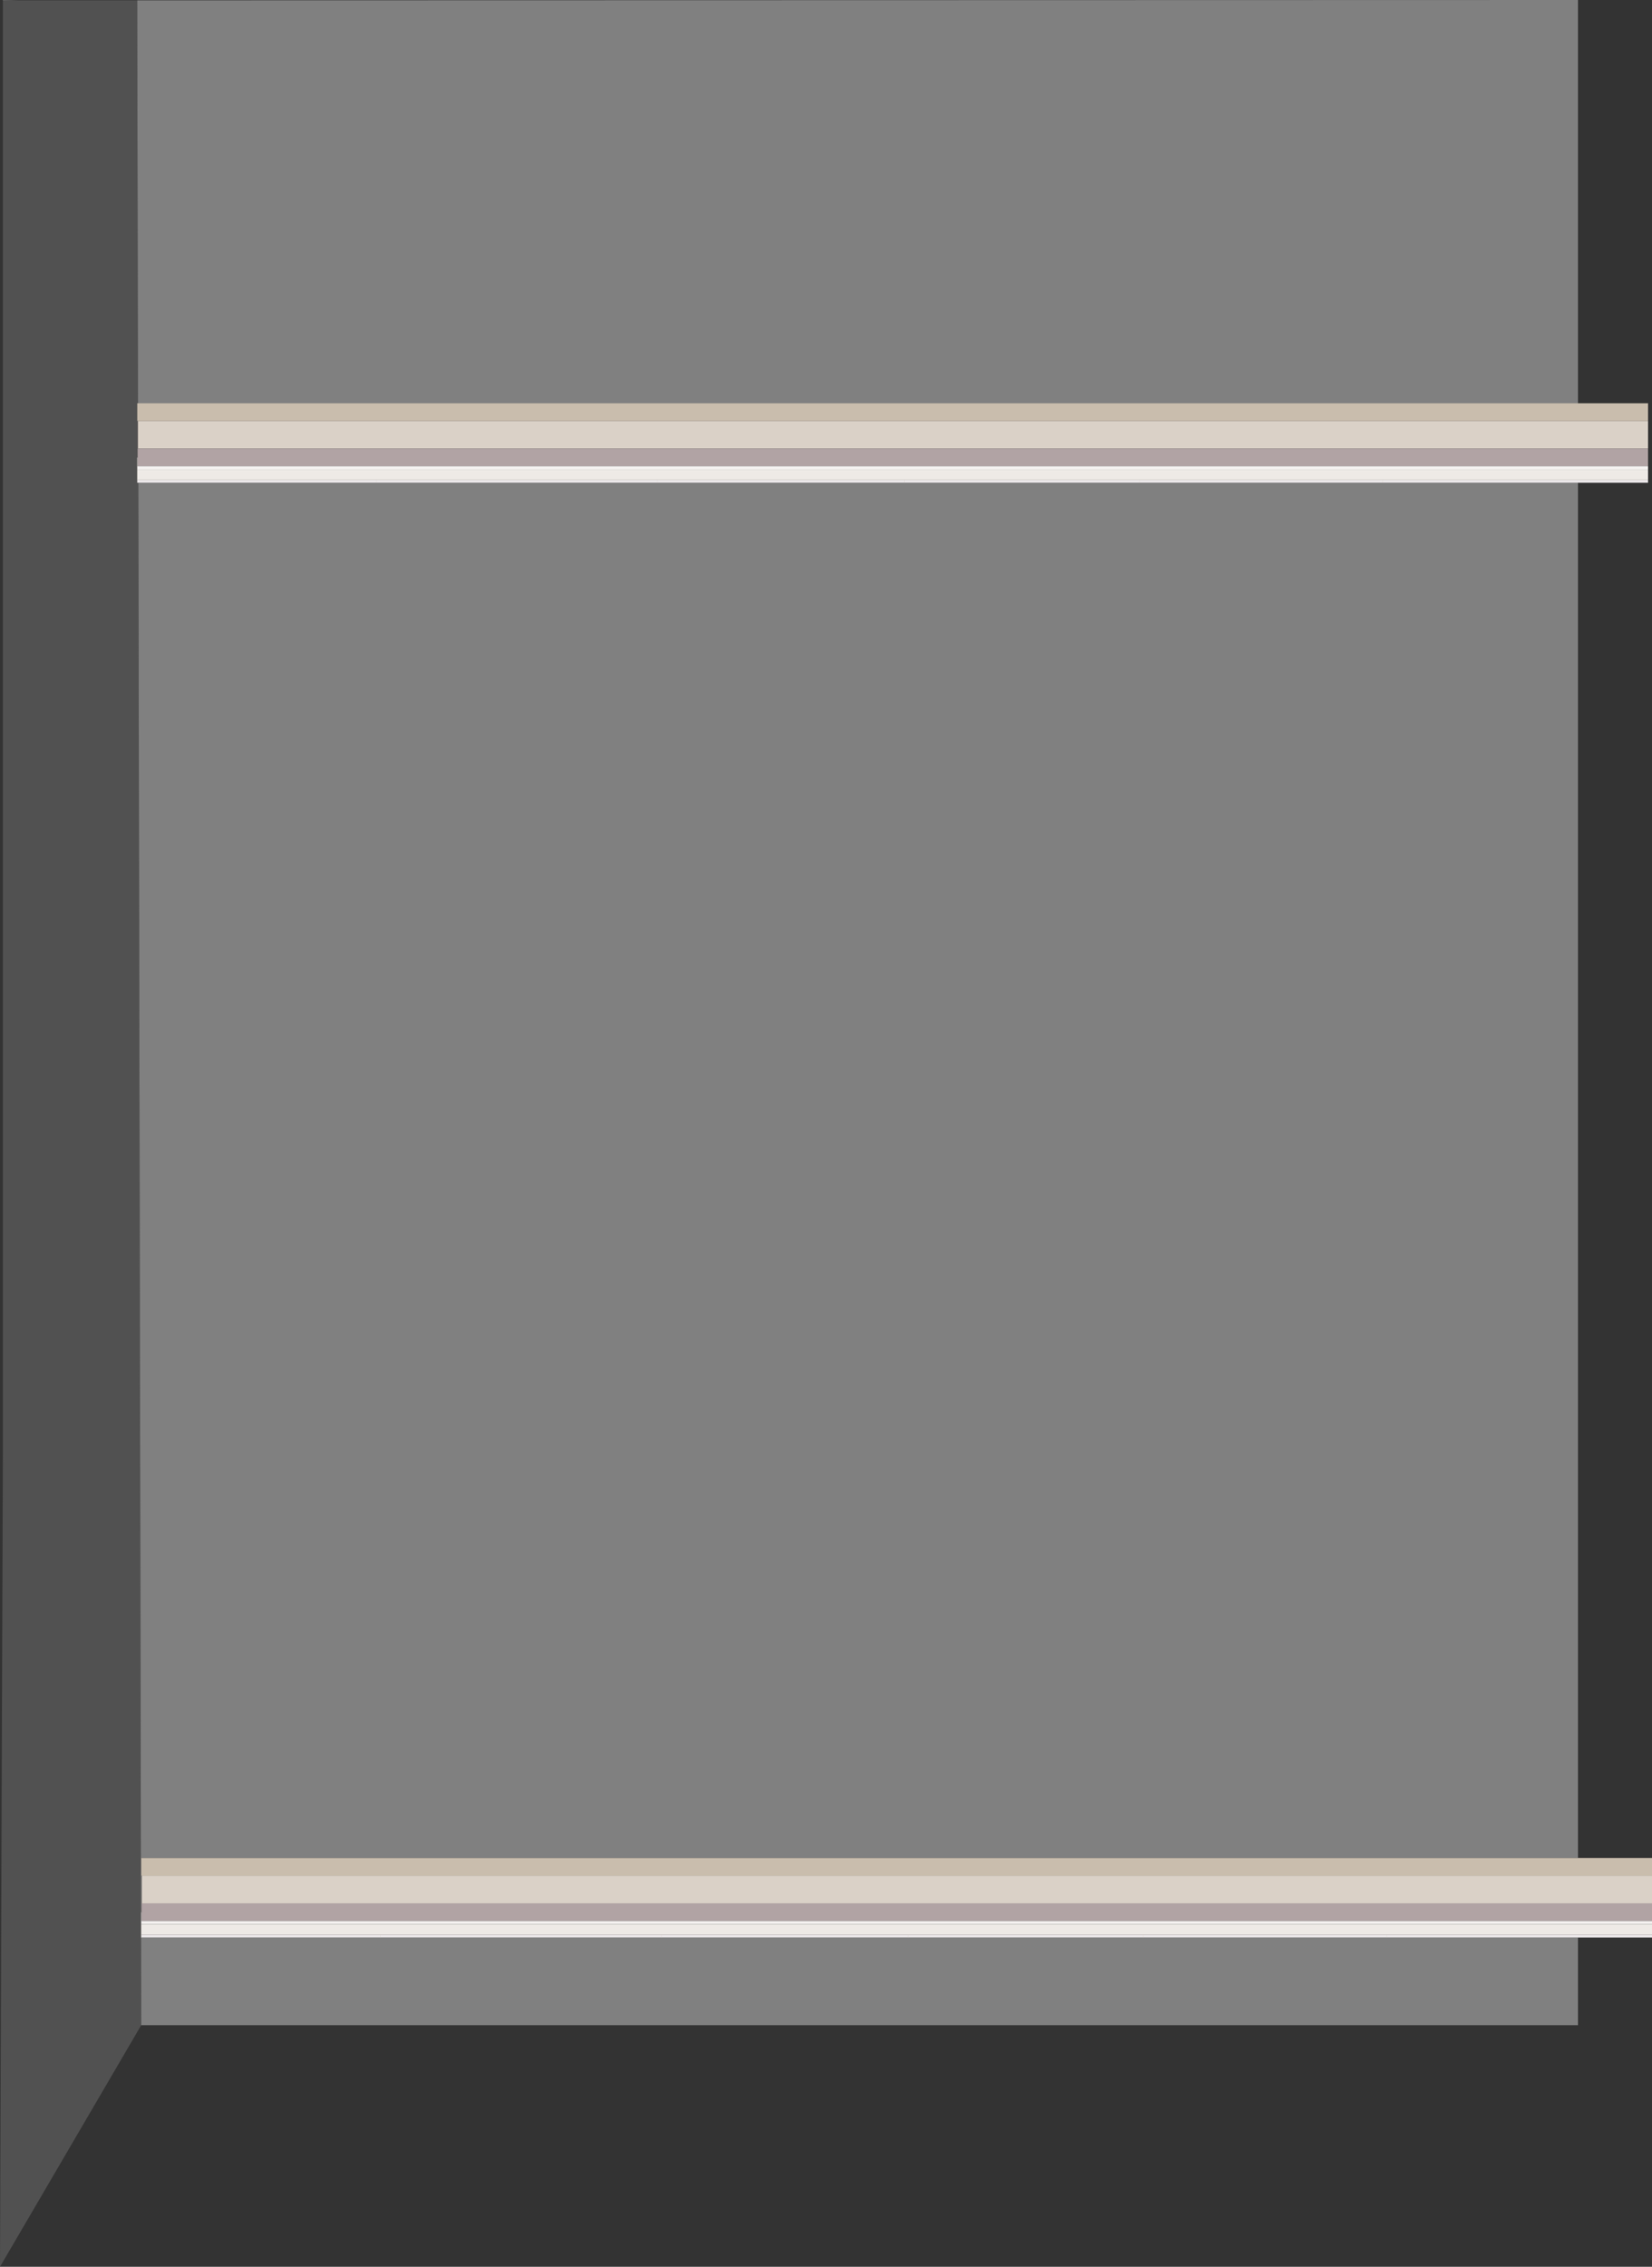<?xml version="1.0" encoding="UTF-8" standalone="no"?>
<svg xmlns:xlink="http://www.w3.org/1999/xlink" height="315.3px" width="229.9px" xmlns="http://www.w3.org/2000/svg">
  <rect width="100%" height="100%" fill="#333333" stroke="none"/>
  <g transform="matrix(1.0, 0.0, 0.0, 1.0, -85.9, 296.1)">
    <path d="M105.1 -237.55 L105.1 -233.7 105.05 -233.7 105.05 -232.45 105.0 -232.45 105.0 -230.8 105.0 -229.35 105.0 -228.95 105.15 -228.95 105.55 -14.4 85.9 19.2 86.3 -93.6 86.3 -296.05 88.5 -296.05 105.0 -296.05 105.1 -240.0 105.0 -240.0 105.0 -237.55 105.1 -237.55" fill="#515151" fill-rule="evenodd" stroke="none"/>
    <path d="M177.4 -228.95 L211.75 -228.95 244.45 -228.95 278.3 -228.95 305.5 -228.95 305.5 -37.65 105.55 -37.65 105.55 -35.2 105.65 -35.2 105.65 -31.35 105.6 -31.35 105.6 -30.1 105.55 -30.1 105.55 -28.45 105.55 -27.0 105.55 -26.6 138.85 -26.6 177.95 -26.6 212.3 -26.6 245.0 -26.6 278.85 -26.6 305.5 -26.6 305.5 -14.4 105.55 -14.4 105.15 -228.95 138.3 -228.95 177.4 -228.95 M86.3 -296.05 L86.3 -296.1 88.5 -296.05 86.3 -296.05 M105.0 -296.05 L305.5 -296.1 305.5 -240.0 105.1 -240.0 105.0 -296.05" fill="#808080" fill-rule="evenodd" stroke="none"/>
    <path d="M315.25 -237.55 L315.25 -233.7 105.1 -233.7 105.1 -237.55 315.25 -237.55 M315.8 -35.2 L315.8 -31.35 105.65 -31.35 105.65 -35.2 315.8 -35.2" fill="#dad1c7" fill-rule="evenodd" stroke="none"/>
    <path d="M315.25 -237.55 L105.1 -237.55 105.0 -237.55 105.0 -240.0 105.1 -240.0 305.5 -240.0 315.25 -240.0 315.25 -237.55 M305.5 -37.65 L315.8 -37.65 315.8 -35.2 105.65 -35.2 105.55 -35.2 105.55 -37.65 305.5 -37.65" fill="#c9bdad" fill-rule="evenodd" stroke="none"/>
    <path d="M105.1 -233.7 L315.25 -233.7 315.25 -231.25 105.05 -231.25 105.05 -232.45 105.05 -233.7 105.1 -233.7 M315.8 -31.35 L315.8 -28.9 105.6 -28.9 105.6 -30.1 105.6 -31.35 105.65 -31.35 315.8 -31.35" fill="#b1a3a4" fill-rule="evenodd" stroke="none"/>
    <path d="M315.25 -231.25 L315.25 -230.8 105.0 -230.8 105.0 -232.45 105.05 -232.45 105.05 -231.25 315.25 -231.25 M315.8 -28.9 L315.8 -28.45 105.55 -28.45 105.55 -30.1 105.6 -30.1 105.6 -28.9 315.8 -28.9" fill="#f4f1f0" fill-rule="evenodd" stroke="none"/>
    <path d="M211.75 -229.35 L177.4 -229.35 138.3 -229.35 105.0 -229.35 105.0 -230.8 315.25 -230.8 315.25 -229.35 278.3 -229.35 244.45 -229.35 211.75 -229.35 M315.8 -28.45 L315.8 -27.0 278.85 -27.0 245.0 -27.0 212.3 -27.0 177.95 -27.0 138.85 -27.0 105.55 -27.0 105.55 -28.45 315.8 -28.45" fill="#eeeae6" fill-rule="evenodd" stroke="none"/>
    <path d="M177.4 -228.95 L177.4 -229.35 177.4 -228.95 138.3 -228.95 138.3 -229.35 138.3 -228.95 105.15 -228.95 105.0 -228.95 105.0 -229.35 138.3 -229.35 177.4 -229.35 211.75 -229.35 211.75 -228.95 211.75 -229.35 244.45 -229.35 278.3 -229.35 278.3 -228.95 278.3 -229.35 315.25 -229.35 315.25 -228.95 305.5 -228.95 278.3 -228.95 244.45 -228.95 244.45 -229.35 244.45 -228.95 211.75 -228.95 177.4 -228.95 M315.8 -27.0 L315.8 -26.6 305.5 -26.6 278.85 -26.6 245.0 -26.6 245.0 -27.0 245.0 -26.6 212.3 -26.6 212.3 -27.0 212.3 -26.6 177.95 -26.6 177.95 -27.0 177.95 -26.6 138.85 -26.6 138.85 -27.0 138.85 -26.6 105.55 -26.6 105.55 -27.0 138.85 -27.0 177.95 -27.0 212.3 -27.0 245.0 -27.0 278.85 -27.0 315.8 -27.0 M278.85 -27.0 L278.85 -26.6 278.85 -27.0" fill="#ece8ea" fill-rule="evenodd" stroke="none"/>
    <path d="M177.4 -229.35 L177.4 -228.95 M211.75 -228.95 L211.75 -229.35 177.4 -229.35 138.3 -229.35 138.3 -228.95 M278.3 -228.95 L278.3 -229.35 244.45 -229.35 244.45 -228.95 M105.1 -237.55 L105.1 -233.7 M305.5 -37.65 L315.8 -37.65 M305.5 -240.0 L315.25 -240.0 M315.25 -229.35 L278.3 -229.35 M211.75 -229.35 L244.45 -229.35 M105.1 -240.0 L105.0 -240.0 M105.0 -228.95 L105.0 -229.35 105.0 -230.8 105.0 -232.45 M105.0 -229.35 L138.3 -229.35 M105.55 -37.65 L305.5 -37.65 M105.65 -31.35 L105.65 -35.2 M305.5 -240.0 L105.1 -240.0 M245.0 -27.0 L245.0 -26.6 M278.85 -26.6 L278.85 -27.0 245.0 -27.0 212.3 -27.0 212.3 -26.6 M315.8 -27.0 L278.85 -27.0 M177.95 -27.0 L177.95 -26.6 M212.3 -27.0 L177.95 -27.0 138.85 -27.0 138.85 -26.6 M105.55 -27.0 L105.55 -28.45 105.55 -30.1 M105.55 -26.6 L105.55 -27.0 138.85 -27.0" fill="none" stroke="#c9bdad" stroke-linecap="round" stroke-linejoin="round" stroke-opacity="0.314" stroke-width="0.05"/>
  </g>
</svg>
